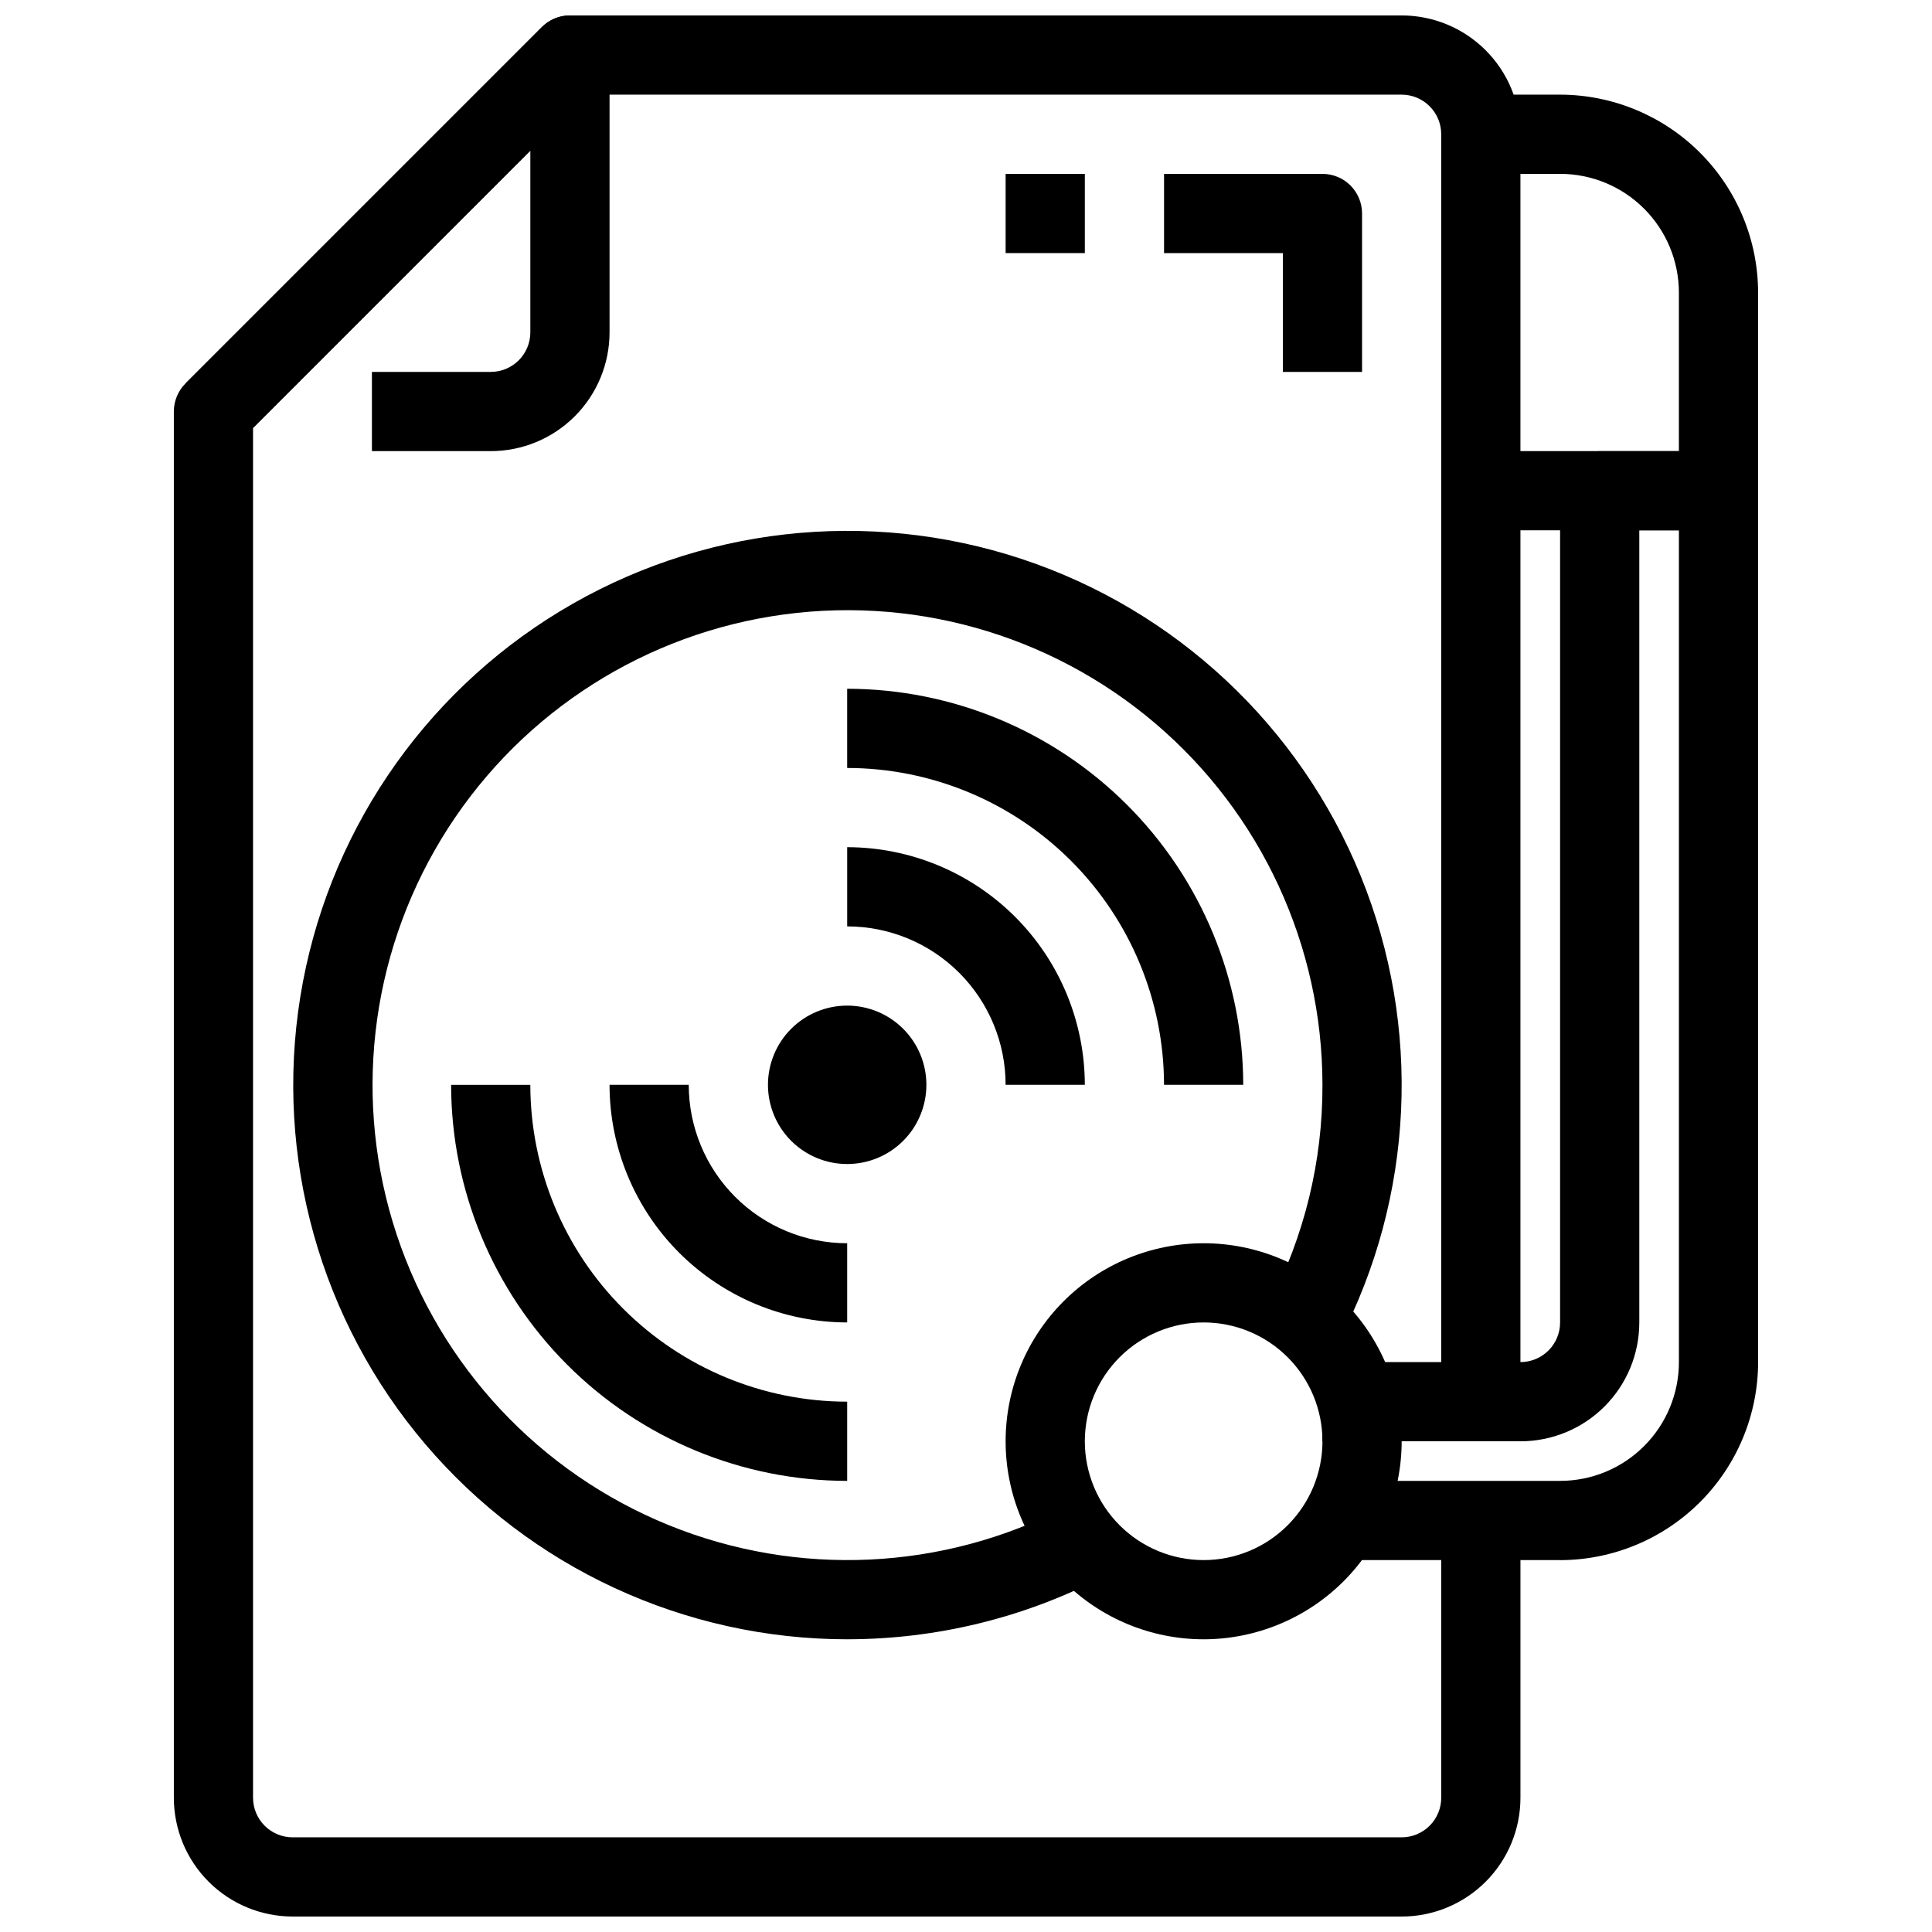 <?xml version="1.0" encoding="UTF-8"?>
<!-- Uploaded to: SVG Repo, www.svgrepo.com, Generator: SVG Repo Mixer Tools -->
<svg width="800px" height="800px" version="1.1" viewBox="144 144 512 512" xmlns="http://www.w3.org/2000/svg">
 <defs>
  <clipPath id="b">
   <path d="m193 148.09h113v115.91h-113z"/>
  </clipPath>
  <clipPath id="a">
   <path d="m190 148.09h357v503.81h-357z"/>
  </clipPath>
 </defs>
 <g clip-path="url(#b)">
  <path d="m274.05 263.55h-31.488v-20.992h31.488c2.781 0 5.453-1.105 7.422-3.074s3.074-4.637 3.074-7.422v-48.137l-76.547 76.551-14.844-14.844 94.465-94.465c3.004-3 7.516-3.898 11.438-2.273 3.922 1.625 6.481 5.449 6.481 9.695v73.473c0 8.352-3.32 16.359-9.223 22.266-5.906 5.906-13.914 9.223-22.266 9.223z"/>
 </g>
 <g clip-path="url(#a)">
  <path d="m515.45 651.9h-293.89c-8.352 0-16.359-3.316-22.266-9.223-5.906-5.902-9.223-13.914-9.223-22.266v-367.36c0-2.785 1.105-5.453 3.074-7.422l94.465-94.465c1.969-1.969 4.637-3.074 7.422-3.074h220.41c8.352 0 16.363 3.316 22.266 9.223 5.906 5.906 9.223 13.914 9.223 22.266v335.87h-20.992v-335.87c0-2.785-1.105-5.453-3.074-7.422-1.965-1.969-4.637-3.074-7.422-3.074h-216.07l-88.312 88.312v363.02c0 2.785 1.105 5.453 3.074 7.422s4.637 3.074 7.422 3.074h293.89c2.785 0 5.457-1.105 7.422-3.074 1.969-1.969 3.074-4.637 3.074-7.422v-73.473h20.992v73.473c0 8.352-3.316 16.363-9.223 22.266-5.902 5.906-13.914 9.223-22.266 9.223z"/>
 </g>
 <path d="m368.51 578.43c-43.035-0.02-83.891-18.91-111.78-51.684-27.887-32.77-40.004-76.125-33.141-118.61 6.863-42.48 32.008-79.816 68.797-102.14 36.789-22.324 81.52-27.391 122.37-13.863 40.852 13.527 73.715 44.289 89.906 84.16s14.082 84.836-5.769 123.02l-18.621-9.688h0.004c9.383-17.938 14.254-37.895 14.188-58.137-0.023-36.879-16.219-71.887-44.305-95.781-28.086-23.898-65.238-34.273-101.64-28.391-36.406 5.883-68.398 27.434-87.527 58.957-19.129 31.527-23.473 69.855-11.883 104.86 11.59 35.008 37.949 63.168 72.113 77.047 34.164 13.883 72.699 12.082 105.42-4.926l9.699 18.609c-20.953 10.883-44.215 16.562-67.824 16.562z"/>
 <path d="m368.51 452.48c-5.57 0-10.906-2.215-14.844-6.148-3.938-3.938-6.148-9.277-6.148-14.844 0-5.57 2.211-10.91 6.148-14.844 3.938-3.938 9.273-6.148 14.844-6.148 5.566 0 10.906 2.211 14.844 6.148 3.934 3.934 6.148 9.273 6.148 14.844 0 5.566-2.215 10.906-6.148 14.844-3.938 3.934-9.277 6.148-14.844 6.148z"/>
 <path d="m368.51 494.46c-16.699-0.016-32.707-6.656-44.516-18.461-11.805-11.809-18.445-27.816-18.461-44.512h20.992c0 11.133 4.422 21.812 12.297 29.688 7.871 7.871 18.551 12.297 29.688 12.297z"/>
 <path d="m431.49 431.49h-20.992c0-11.137-4.426-21.816-12.297-29.688-7.875-7.875-18.555-12.297-29.688-12.297v-20.992c16.695 0.016 32.703 6.656 44.512 18.461 11.805 11.809 18.445 27.816 18.465 44.516z"/>
 <path d="m368.51 536.45c-27.828-0.027-54.508-11.098-74.188-30.773-19.676-19.68-30.742-46.359-30.773-74.184h20.992c0.023 22.262 8.879 43.605 24.621 59.344 15.742 15.742 37.086 24.598 59.348 24.621z"/>
 <path d="m473.47 431.49h-20.992c-0.027-22.266-8.883-43.605-24.625-59.348-15.738-15.742-37.082-24.598-59.344-24.621v-20.992c27.828 0.031 54.504 11.098 74.184 30.773 19.676 19.68 30.746 46.359 30.777 74.188z"/>
 <path d="m462.98 578.43c-13.922 0-27.27-5.527-37.109-15.371-9.844-9.84-15.371-23.188-15.371-37.109 0-13.918 5.527-27.266 15.371-37.105 9.84-9.844 23.188-15.371 37.109-15.371 13.918 0 27.266 5.527 37.105 15.371 9.844 9.84 15.371 23.188 15.371 37.105-0.016 13.914-5.551 27.254-15.387 37.094-9.84 9.836-23.18 15.371-37.09 15.387zm0-83.969c-8.352 0-16.363 3.32-22.266 9.223-5.906 5.906-9.223 13.918-9.223 22.266 0 8.352 3.316 16.363 9.223 22.266 5.902 5.906 13.914 9.223 22.266 9.223 8.348 0 16.359-3.316 22.262-9.223 5.906-5.902 9.223-13.914 9.223-22.266 0-8.348-3.316-16.359-9.223-22.266-5.902-5.902-13.914-9.223-22.262-9.223z"/>
 <path d="m557.44 557.44h-62.977v-20.992h62.977c8.352 0 16.363-3.316 22.266-9.223 5.906-5.902 9.223-13.914 9.223-22.266v-220.41h-10.496v209.92c0 8.352-3.316 16.363-9.223 22.266-5.902 5.906-13.914 9.223-22.266 9.223h-52.48v-20.992h52.48c2.785 0 5.453-1.105 7.422-3.074 1.969-1.965 3.074-4.637 3.074-7.422v-220.41c0-5.797 4.699-10.496 10.496-10.496h31.488c2.785 0 5.453 1.105 7.422 3.074s3.074 4.637 3.074 7.422v230.91c-0.016 13.914-5.551 27.254-15.387 37.094-9.84 9.836-23.18 15.371-37.094 15.387z"/>
 <path d="m599.42 284.54h-62.977v-20.992h52.48v-41.984c0-8.352-3.316-16.359-9.223-22.266-5.902-5.906-13.914-9.223-22.266-9.223h-20.992v-20.992h20.992c13.914 0.016 27.254 5.551 37.094 15.391 9.836 9.836 15.371 23.176 15.387 37.09v52.48c0 2.781-1.105 5.453-3.074 7.422s-4.637 3.074-7.422 3.074z"/>
 <path d="m504.96 242.56h-20.992v-31.488h-31.484v-20.992h41.984-0.004c2.785 0 5.457 1.105 7.422 3.074 1.969 1.969 3.074 4.637 3.074 7.422z"/>
 <path d="m410.5 190.08h20.992v20.992h-20.992z"/>
</svg>
